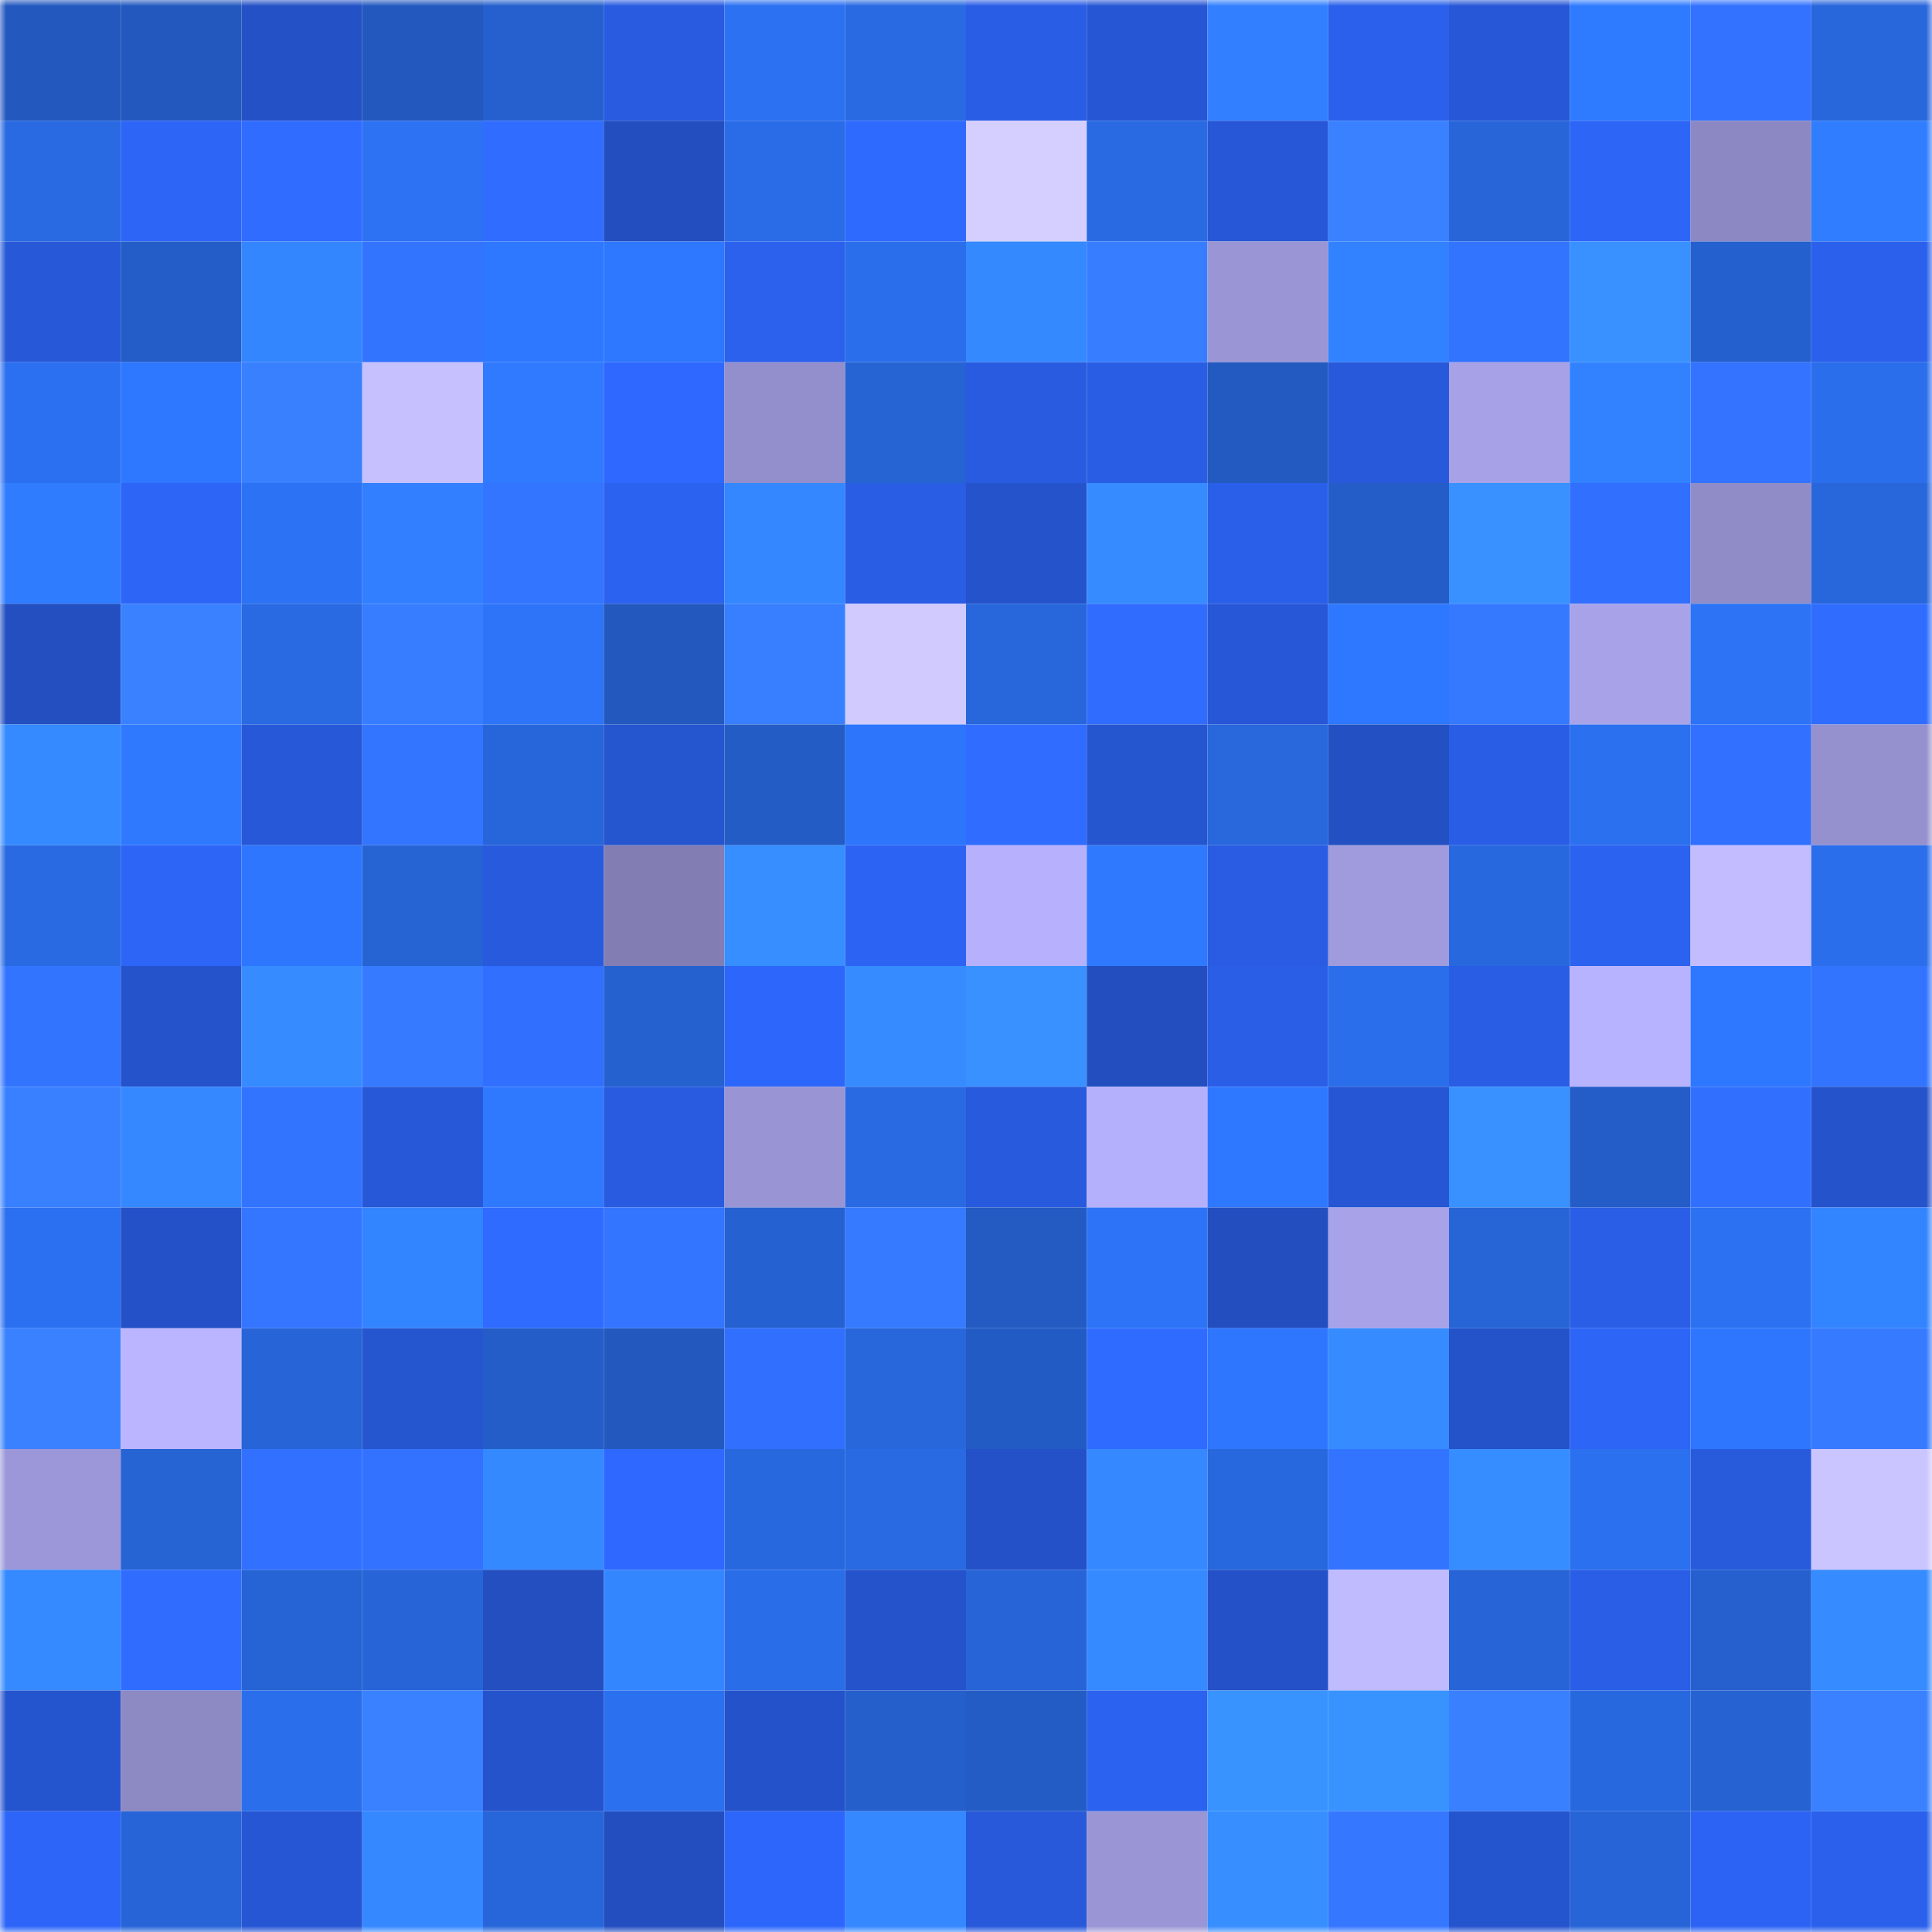 <svg viewBox="0 0 160 160" fill="none" role="img" xmlns="http://www.w3.org/2000/svg" width="240" height="240" name="basenames%2Cbellka.base.eth"><mask id="1388678332" mask-type="alpha" maskUnits="userSpaceOnUse" x="0" y="0" width="160" height="160"><rect width="160" height="160" fill="#FFFFFF"></rect></mask><g mask="url(#1388678332)"><rect x="0" y="0" width="10" height="10" fill="#2359bf"></rect><rect x="10" y="0" width="10" height="10" fill="#2359bf"></rect><rect x="20" y="0" width="10" height="10" fill="#2451c6"></rect><rect x="30" y="0" width="10" height="10" fill="#2359bf"></rect><rect x="40" y="0" width="10" height="10" fill="#2560ce"></rect><rect x="50" y="0" width="10" height="10" fill="#285bdf"></rect><rect x="60" y="0" width="10" height="10" fill="#2c71f2"></rect><rect x="70" y="0" width="10" height="10" fill="#296ae3"></rect><rect x="80" y="0" width="10" height="10" fill="#295de5"></rect><rect x="90" y="0" width="10" height="10" fill="#2656d3"></rect><rect x="100" y="0" width="10" height="10" fill="#3280ff"></rect><rect x="110" y="0" width="10" height="10" fill="#2a60eb"></rect><rect x="120" y="0" width="10" height="10" fill="#2757d6"></rect><rect x="130" y="0" width="10" height="10" fill="#2f7bff"></rect><rect x="140" y="0" width="10" height="10" fill="#3272ff"></rect><rect x="150" y="0" width="10" height="10" fill="#2866db"></rect><rect x="0" y="10" width="10" height="10" fill="#2969e1"></rect><rect x="10" y="10" width="10" height="10" fill="#2d65f7"></rect><rect x="20" y="10" width="10" height="10" fill="#306cff"></rect><rect x="30" y="10" width="10" height="10" fill="#2c72f3"></rect><rect x="40" y="10" width="10" height="10" fill="#306cff"></rect><rect x="50" y="10" width="10" height="10" fill="#234ebf"></rect><rect x="60" y="10" width="10" height="10" fill="#2a6ce8"></rect><rect x="70" y="10" width="10" height="10" fill="#2f6aff"></rect><rect x="80" y="10" width="10" height="10" fill="#d5cfff"></rect><rect x="90" y="10" width="10" height="10" fill="#296ae3"></rect><rect x="100" y="10" width="10" height="10" fill="#2757d6"></rect><rect x="110" y="10" width="10" height="10" fill="#3981ff"></rect><rect x="120" y="10" width="10" height="10" fill="#2765d9"></rect><rect x="130" y="10" width="10" height="10" fill="#2d65f7"></rect><rect x="140" y="10" width="10" height="10" fill="#8c88c3"></rect><rect x="150" y="10" width="10" height="10" fill="#307dff"></rect><rect x="0" y="20" width="10" height="10" fill="#2758d8"></rect><rect x="10" y="20" width="10" height="10" fill="#245dc7"></rect><rect x="20" y="20" width="10" height="10" fill="#3486ff"></rect><rect x="30" y="20" width="10" height="10" fill="#3374ff"></rect><rect x="40" y="20" width="10" height="10" fill="#2e78ff"></rect><rect x="50" y="20" width="10" height="10" fill="#2e77ff"></rect><rect x="60" y="20" width="10" height="10" fill="#2b61ed"></rect><rect x="70" y="20" width="10" height="10" fill="#2a6eeb"></rect><rect x="80" y="20" width="10" height="10" fill="#3589ff"></rect><rect x="90" y="20" width="10" height="10" fill="#377dff"></rect><rect x="100" y="20" width="10" height="10" fill="#9a96d6"></rect><rect x="110" y="20" width="10" height="10" fill="#3282ff"></rect><rect x="120" y="20" width="10" height="10" fill="#3374ff"></rect><rect x="130" y="20" width="10" height="10" fill="#3891ff"></rect><rect x="140" y="20" width="10" height="10" fill="#2560cf"></rect><rect x="150" y="20" width="10" height="10" fill="#2a60eb"></rect><rect x="0" y="30" width="10" height="10" fill="#2b70f0"></rect><rect x="10" y="30" width="10" height="10" fill="#2e77ff"></rect><rect x="20" y="30" width="10" height="10" fill="#3980ff"></rect><rect x="30" y="30" width="10" height="10" fill="#c6c0ff"></rect><rect x="40" y="30" width="10" height="10" fill="#2f7aff"></rect><rect x="50" y="30" width="10" height="10" fill="#2e68ff"></rect><rect x="60" y="30" width="10" height="10" fill="#938fcc"></rect><rect x="70" y="30" width="10" height="10" fill="#2663d3"></rect><rect x="80" y="30" width="10" height="10" fill="#285be0"></rect><rect x="90" y="30" width="10" height="10" fill="#295de3"></rect><rect x="100" y="30" width="10" height="10" fill="#235ac1"></rect><rect x="110" y="30" width="10" height="10" fill="#2859db"></rect><rect x="120" y="30" width="10" height="10" fill="#a7a2e8"></rect><rect x="130" y="30" width="10" height="10" fill="#3282ff"></rect><rect x="140" y="30" width="10" height="10" fill="#3373ff"></rect><rect x="150" y="30" width="10" height="10" fill="#2a6eeb"></rect><rect x="0" y="40" width="10" height="10" fill="#307cff"></rect><rect x="10" y="40" width="10" height="10" fill="#2d65f7"></rect><rect x="20" y="40" width="10" height="10" fill="#2c72f4"></rect><rect x="30" y="40" width="10" height="10" fill="#3280ff"></rect><rect x="40" y="40" width="10" height="10" fill="#3475ff"></rect><rect x="50" y="40" width="10" height="10" fill="#2b62ef"></rect><rect x="60" y="40" width="10" height="10" fill="#3487ff"></rect><rect x="70" y="40" width="10" height="10" fill="#295de3"></rect><rect x="80" y="40" width="10" height="10" fill="#2553cc"></rect><rect x="90" y="40" width="10" height="10" fill="#368cff"></rect><rect x="100" y="40" width="10" height="10" fill="#2a5fe9"></rect><rect x="110" y="40" width="10" height="10" fill="#245dc7"></rect><rect x="120" y="40" width="10" height="10" fill="#3891ff"></rect><rect x="130" y="40" width="10" height="10" fill="#316fff"></rect><rect x="140" y="40" width="10" height="10" fill="#908cc8"></rect><rect x="150" y="40" width="10" height="10" fill="#2866db"></rect><rect x="0" y="50" width="10" height="10" fill="#234fc1"></rect><rect x="10" y="50" width="10" height="10" fill="#3981ff"></rect><rect x="20" y="50" width="10" height="10" fill="#2969e1"></rect><rect x="30" y="50" width="10" height="10" fill="#377dff"></rect><rect x="40" y="50" width="10" height="10" fill="#2d74f9"></rect><rect x="50" y="50" width="10" height="10" fill="#2359bf"></rect><rect x="60" y="50" width="10" height="10" fill="#387fff"></rect><rect x="70" y="50" width="10" height="10" fill="#d0caff"></rect><rect x="80" y="50" width="10" height="10" fill="#2766db"></rect><rect x="90" y="50" width="10" height="10" fill="#306dff"></rect><rect x="100" y="50" width="10" height="10" fill="#2757d6"></rect><rect x="110" y="50" width="10" height="10" fill="#2e77ff"></rect><rect x="120" y="50" width="10" height="10" fill="#3579ff"></rect><rect x="130" y="50" width="10" height="10" fill="#a8a3e9"></rect><rect x="140" y="50" width="10" height="10" fill="#2c73f6"></rect><rect x="150" y="50" width="10" height="10" fill="#306dff"></rect><rect x="0" y="60" width="10" height="10" fill="#358aff"></rect><rect x="10" y="60" width="10" height="10" fill="#2f79ff"></rect><rect x="20" y="60" width="10" height="10" fill="#2758d8"></rect><rect x="30" y="60" width="10" height="10" fill="#3475ff"></rect><rect x="40" y="60" width="10" height="10" fill="#2766da"></rect><rect x="50" y="60" width="10" height="10" fill="#2555cf"></rect><rect x="60" y="60" width="10" height="10" fill="#245cc6"></rect><rect x="70" y="60" width="10" height="10" fill="#2d75fb"></rect><rect x="80" y="60" width="10" height="10" fill="#306cff"></rect><rect x="90" y="60" width="10" height="10" fill="#2555cf"></rect><rect x="100" y="60" width="10" height="10" fill="#2867dc"></rect><rect x="110" y="60" width="10" height="10" fill="#2350c3"></rect><rect x="120" y="60" width="10" height="10" fill="#295de5"></rect><rect x="130" y="60" width="10" height="10" fill="#2b70ef"></rect><rect x="140" y="60" width="10" height="10" fill="#3271ff"></rect><rect x="150" y="60" width="10" height="10" fill="#9590ce"></rect><rect x="0" y="70" width="10" height="10" fill="#296ae3"></rect><rect x="10" y="70" width="10" height="10" fill="#2d65f7"></rect><rect x="20" y="70" width="10" height="10" fill="#2e76fd"></rect><rect x="30" y="70" width="10" height="10" fill="#2663d3"></rect><rect x="40" y="70" width="10" height="10" fill="#285ade"></rect><rect x="50" y="70" width="10" height="10" fill="#827eb4"></rect><rect x="60" y="70" width="10" height="10" fill="#378eff"></rect><rect x="70" y="70" width="10" height="10" fill="#2c63f3"></rect><rect x="80" y="70" width="10" height="10" fill="#b7b1fd"></rect><rect x="90" y="70" width="10" height="10" fill="#2f79ff"></rect><rect x="100" y="70" width="10" height="10" fill="#295ce3"></rect><rect x="110" y="70" width="10" height="10" fill="#a09bdd"></rect><rect x="120" y="70" width="10" height="10" fill="#2868de"></rect><rect x="130" y="70" width="10" height="10" fill="#2b62ef"></rect><rect x="140" y="70" width="10" height="10" fill="#c3bdff"></rect><rect x="150" y="70" width="10" height="10" fill="#2a6eeb"></rect><rect x="0" y="80" width="10" height="10" fill="#3374ff"></rect><rect x="10" y="80" width="10" height="10" fill="#2553cb"></rect><rect x="20" y="80" width="10" height="10" fill="#368cff"></rect><rect x="30" y="80" width="10" height="10" fill="#367aff"></rect><rect x="40" y="80" width="10" height="10" fill="#316fff"></rect><rect x="50" y="80" width="10" height="10" fill="#2561cf"></rect><rect x="60" y="80" width="10" height="10" fill="#2d66fa"></rect><rect x="70" y="80" width="10" height="10" fill="#368cff"></rect><rect x="80" y="80" width="10" height="10" fill="#3891ff"></rect><rect x="90" y="80" width="10" height="10" fill="#234ebf"></rect><rect x="100" y="80" width="10" height="10" fill="#2a5ee7"></rect><rect x="110" y="80" width="10" height="10" fill="#2a6eeb"></rect><rect x="120" y="80" width="10" height="10" fill="#295de4"></rect><rect x="130" y="80" width="10" height="10" fill="#b8b3ff"></rect><rect x="140" y="80" width="10" height="10" fill="#2e77ff"></rect><rect x="150" y="80" width="10" height="10" fill="#3374ff"></rect><rect x="0" y="90" width="10" height="10" fill="#3880ff"></rect><rect x="10" y="90" width="10" height="10" fill="#3588ff"></rect><rect x="20" y="90" width="10" height="10" fill="#3374ff"></rect><rect x="30" y="90" width="10" height="10" fill="#2758d7"></rect><rect x="40" y="90" width="10" height="10" fill="#2f79ff"></rect><rect x="50" y="90" width="10" height="10" fill="#285bdf"></rect><rect x="60" y="90" width="10" height="10" fill="#9995d4"></rect><rect x="70" y="90" width="10" height="10" fill="#296ae3"></rect><rect x="80" y="90" width="10" height="10" fill="#285add"></rect><rect x="90" y="90" width="10" height="10" fill="#b5b0fc"></rect><rect x="100" y="90" width="10" height="10" fill="#2e78ff"></rect><rect x="110" y="90" width="10" height="10" fill="#2656d3"></rect><rect x="120" y="90" width="10" height="10" fill="#3891ff"></rect><rect x="130" y="90" width="10" height="10" fill="#245dc7"></rect><rect x="140" y="90" width="10" height="10" fill="#3170ff"></rect><rect x="150" y="90" width="10" height="10" fill="#2553cb"></rect><rect x="0" y="100" width="10" height="10" fill="#2b70f1"></rect><rect x="10" y="100" width="10" height="10" fill="#2451c7"></rect><rect x="20" y="100" width="10" height="10" fill="#3476ff"></rect><rect x="30" y="100" width="10" height="10" fill="#3384ff"></rect><rect x="40" y="100" width="10" height="10" fill="#2f6bff"></rect><rect x="50" y="100" width="10" height="10" fill="#3475ff"></rect><rect x="60" y="100" width="10" height="10" fill="#2661d1"></rect><rect x="70" y="100" width="10" height="10" fill="#367aff"></rect><rect x="80" y="100" width="10" height="10" fill="#235bc3"></rect><rect x="90" y="100" width="10" height="10" fill="#2d73f7"></rect><rect x="100" y="100" width="10" height="10" fill="#234ec0"></rect><rect x="110" y="100" width="10" height="10" fill="#a8a3e9"></rect><rect x="120" y="100" width="10" height="10" fill="#2764d6"></rect><rect x="130" y="100" width="10" height="10" fill="#2a5ee7"></rect><rect x="140" y="100" width="10" height="10" fill="#2c71f1"></rect><rect x="150" y="100" width="10" height="10" fill="#3384ff"></rect><rect x="0" y="110" width="10" height="10" fill="#3981ff"></rect><rect x="10" y="110" width="10" height="10" fill="#bbb5ff"></rect><rect x="20" y="110" width="10" height="10" fill="#2764d7"></rect><rect x="30" y="110" width="10" height="10" fill="#2555cf"></rect><rect x="40" y="110" width="10" height="10" fill="#245dc7"></rect><rect x="50" y="110" width="10" height="10" fill="#2359bf"></rect><rect x="60" y="110" width="10" height="10" fill="#316fff"></rect><rect x="70" y="110" width="10" height="10" fill="#2866db"></rect><rect x="80" y="110" width="10" height="10" fill="#235bc4"></rect><rect x="90" y="110" width="10" height="10" fill="#2f6bff"></rect><rect x="100" y="110" width="10" height="10" fill="#2e76fd"></rect><rect x="110" y="110" width="10" height="10" fill="#368cff"></rect><rect x="120" y="110" width="10" height="10" fill="#2452c9"></rect><rect x="130" y="110" width="10" height="10" fill="#2d65f7"></rect><rect x="140" y="110" width="10" height="10" fill="#2e76fd"></rect><rect x="150" y="110" width="10" height="10" fill="#367aff"></rect><rect x="0" y="120" width="10" height="10" fill="#9c97d8"></rect><rect x="10" y="120" width="10" height="10" fill="#2663d3"></rect><rect x="20" y="120" width="10" height="10" fill="#3270ff"></rect><rect x="30" y="120" width="10" height="10" fill="#3272ff"></rect><rect x="40" y="120" width="10" height="10" fill="#3589ff"></rect><rect x="50" y="120" width="10" height="10" fill="#2e68ff"></rect><rect x="60" y="120" width="10" height="10" fill="#2868df"></rect><rect x="70" y="120" width="10" height="10" fill="#296ae3"></rect><rect x="80" y="120" width="10" height="10" fill="#2451c7"></rect><rect x="90" y="120" width="10" height="10" fill="#3588ff"></rect><rect x="100" y="120" width="10" height="10" fill="#2868df"></rect><rect x="110" y="120" width="10" height="10" fill="#3374ff"></rect><rect x="120" y="120" width="10" height="10" fill="#368dff"></rect><rect x="130" y="120" width="10" height="10" fill="#2b70ef"></rect><rect x="140" y="120" width="10" height="10" fill="#285adc"></rect><rect x="150" y="120" width="10" height="10" fill="#cbc5ff"></rect><rect x="0" y="130" width="10" height="10" fill="#358aff"></rect><rect x="10" y="130" width="10" height="10" fill="#306dff"></rect><rect x="20" y="130" width="10" height="10" fill="#2663d4"></rect><rect x="30" y="130" width="10" height="10" fill="#2764d7"></rect><rect x="40" y="130" width="10" height="10" fill="#234fc1"></rect><rect x="50" y="130" width="10" height="10" fill="#3486ff"></rect><rect x="60" y="130" width="10" height="10" fill="#2a6de9"></rect><rect x="70" y="130" width="10" height="10" fill="#2553cb"></rect><rect x="80" y="130" width="10" height="10" fill="#2764d7"></rect><rect x="90" y="130" width="10" height="10" fill="#358aff"></rect><rect x="100" y="130" width="10" height="10" fill="#2451c7"></rect><rect x="110" y="130" width="10" height="10" fill="#c0bbff"></rect><rect x="120" y="130" width="10" height="10" fill="#2764d7"></rect><rect x="130" y="130" width="10" height="10" fill="#2a5ee7"></rect><rect x="140" y="130" width="10" height="10" fill="#2560ce"></rect><rect x="150" y="130" width="10" height="10" fill="#368cff"></rect><rect x="0" y="140" width="10" height="10" fill="#2554cf"></rect><rect x="10" y="140" width="10" height="10" fill="#8d89c3"></rect><rect x="20" y="140" width="10" height="10" fill="#2b6eec"></rect><rect x="30" y="140" width="10" height="10" fill="#3981ff"></rect><rect x="40" y="140" width="10" height="10" fill="#2553cc"></rect><rect x="50" y="140" width="10" height="10" fill="#2b70ef"></rect><rect x="60" y="140" width="10" height="10" fill="#2452ca"></rect><rect x="70" y="140" width="10" height="10" fill="#255fcb"></rect><rect x="80" y="140" width="10" height="10" fill="#245cc5"></rect><rect x="90" y="140" width="10" height="10" fill="#2b62ef"></rect><rect x="100" y="140" width="10" height="10" fill="#3993ff"></rect><rect x="110" y="140" width="10" height="10" fill="#3993ff"></rect><rect x="120" y="140" width="10" height="10" fill="#3980ff"></rect><rect x="130" y="140" width="10" height="10" fill="#2868df"></rect><rect x="140" y="140" width="10" height="10" fill="#2662d2"></rect><rect x="150" y="140" width="10" height="10" fill="#3981ff"></rect><rect x="0" y="150" width="10" height="10" fill="#2d65f8"></rect><rect x="10" y="150" width="10" height="10" fill="#2764d7"></rect><rect x="20" y="150" width="10" height="10" fill="#2656d4"></rect><rect x="30" y="150" width="10" height="10" fill="#3588ff"></rect><rect x="40" y="150" width="10" height="10" fill="#2766da"></rect><rect x="50" y="150" width="10" height="10" fill="#234ebf"></rect><rect x="60" y="150" width="10" height="10" fill="#2d66fb"></rect><rect x="70" y="150" width="10" height="10" fill="#3588ff"></rect><rect x="80" y="150" width="10" height="10" fill="#2759da"></rect><rect x="90" y="150" width="10" height="10" fill="#9a96d6"></rect><rect x="100" y="150" width="10" height="10" fill="#378eff"></rect><rect x="110" y="150" width="10" height="10" fill="#3577ff"></rect><rect x="120" y="150" width="10" height="10" fill="#2554cf"></rect><rect x="130" y="150" width="10" height="10" fill="#2764d7"></rect><rect x="140" y="150" width="10" height="10" fill="#2c63f4"></rect><rect x="150" y="150" width="10" height="10" fill="#2a60eb"></rect></g></svg>